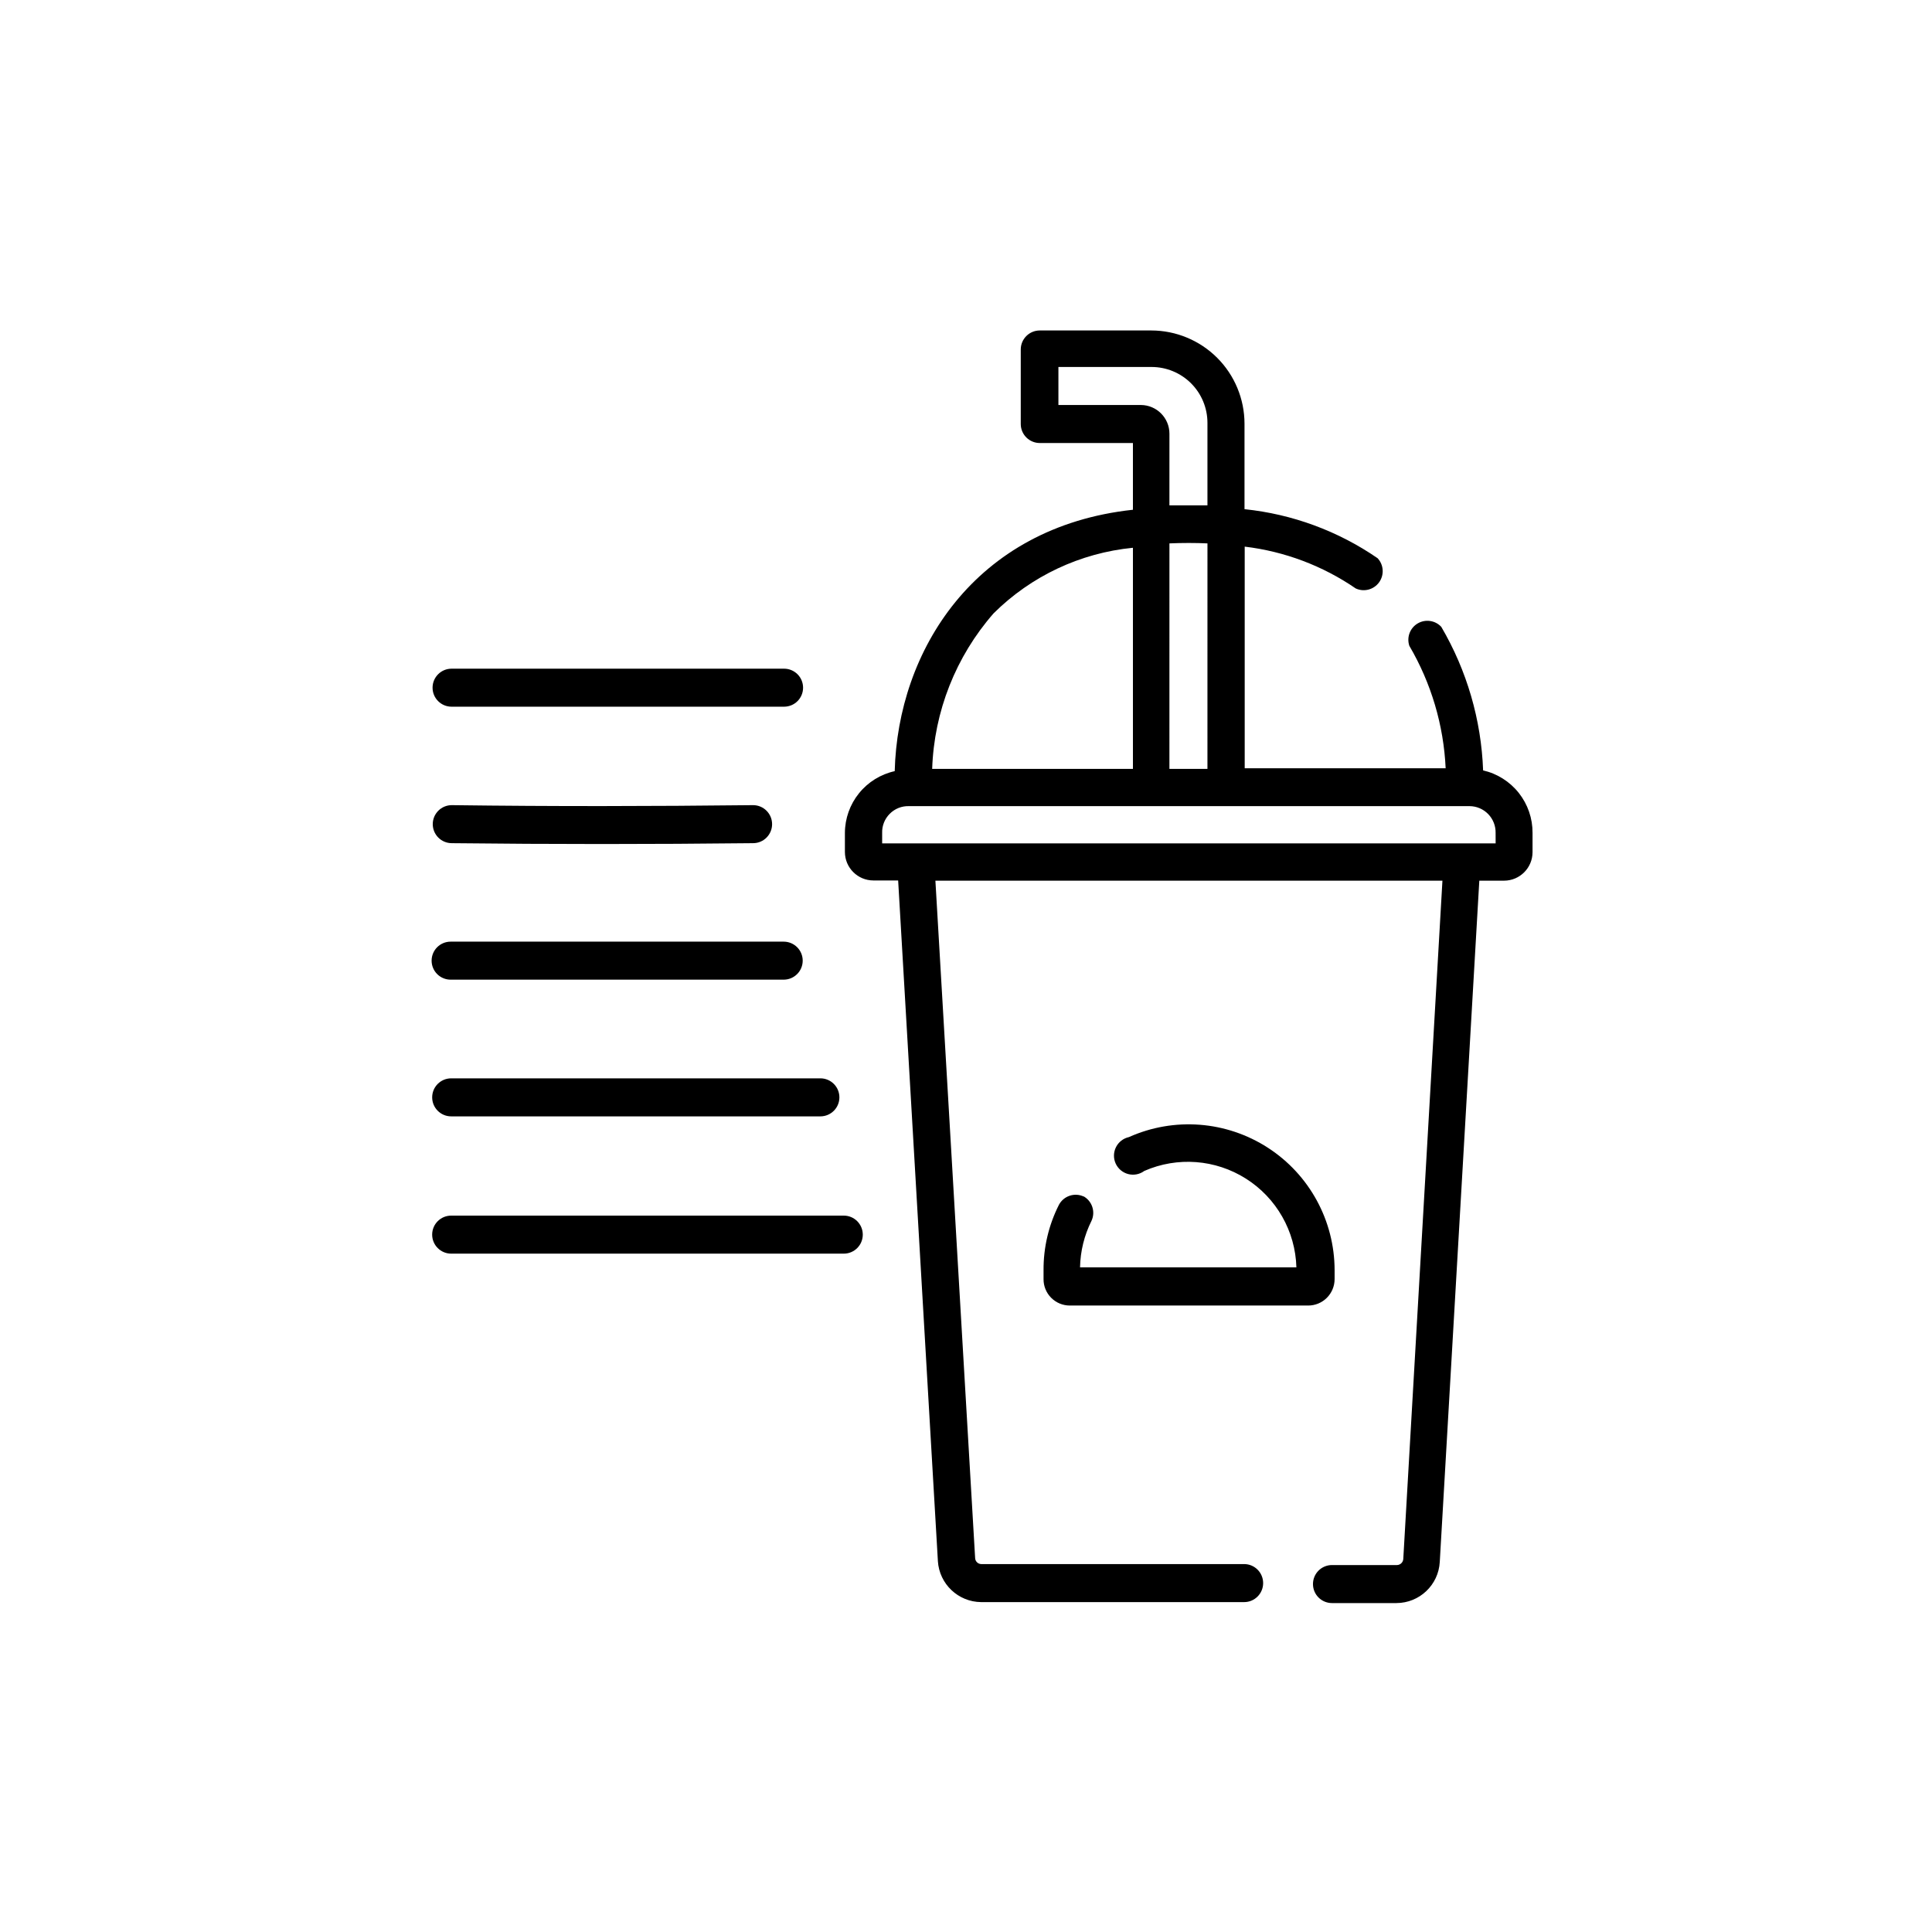 <?xml version="1.0" encoding="UTF-8"?>
<!-- Uploaded to: SVG Repo, www.svgrepo.com, Generator: SVG Repo Mixer Tools -->
<svg fill="#000000" width="800px" height="800px" version="1.1" viewBox="144 144 512 512" xmlns="http://www.w3.org/2000/svg">
 <g>
  <path d="m431.23 461.11c-2.426-1.152-5.328-0.199-6.598 2.168-2.719 5.371-4.117 11.312-4.082 17.332v2.367c-0.016 1.852 0.711 3.633 2.019 4.949 1.305 1.312 3.078 2.055 4.934 2.055h63.176c1.859 0 3.641-0.738 4.953-2.051 1.312-1.316 2.051-3.098 2.051-4.953v-2.367c-0.016-13.113-6.668-25.324-17.676-32.445-11.008-7.121-24.871-8.184-36.836-2.824-1.488 0.328-2.746 1.309-3.426 2.668-0.68 1.359-0.711 2.957-0.082 4.34 0.633 1.387 1.855 2.41 3.328 2.793 1.473 0.379 3.039 0.074 4.258-0.832 8.766-3.84 18.867-3.074 26.949 2.051 8.082 5.121 13.09 13.926 13.359 23.492h-57.336c0.082-4.269 1.117-8.469 3.023-12.293 1.145-2.438 0.168-5.344-2.219-6.598z"/>
  <path d="m263.52 331.28h88.266 0.004c1.336 0 2.617-0.527 3.562-1.473 0.945-0.945 1.473-2.227 1.473-3.562 0-1.336-0.527-2.617-1.473-3.562-0.945-0.945-2.227-1.477-3.562-1.477h-88.117c-2.781 0-5.039 2.254-5.039 5.039 0 2.781 2.258 5.035 5.039 5.035z"/>
  <path d="m263.52 367.45c27.258 0.301 52.699 0.301 80.055 0 1.336 0 2.621-0.531 3.562-1.477 0.945-0.945 1.477-2.227 1.477-3.562 0-1.336-0.531-2.617-1.477-3.562-0.941-0.945-2.227-1.477-3.562-1.477-27.355 0.301-52.75 0.352-79.855 0h0.004c-2.781 0-5.039 2.258-5.039 5.039 0 1.336 0.531 2.617 1.477 3.562 0.945 0.945 2.227 1.477 3.562 1.477z"/>
  <path d="m263.57 403.62h88.117c1.336 0 2.617-0.531 3.562-1.477 0.945-0.941 1.477-2.223 1.477-3.562 0-1.336-0.531-2.617-1.477-3.562-0.945-0.941-2.227-1.473-3.562-1.473h-88.266-0.004c-2.781 0-5.035 2.254-5.035 5.035 0 1.34 0.531 2.621 1.473 3.562 0.945 0.945 2.227 1.477 3.562 1.477z"/>
  <path d="m263.57 439.85h97.84c2.781 0 5.039-2.258 5.039-5.039 0-2.785-2.258-5.039-5.039-5.039h-97.84c-2.781 0-5.039 2.254-5.039 5.039 0 2.781 2.258 5.039 5.039 5.039z"/>
  <path d="m367.55 466.15h-103.98-0.004c-2.781 0-5.039 2.258-5.039 5.039s2.258 5.039 5.039 5.039h104.04 0.004c2.781 0 5.035-2.258 5.035-5.039s-2.254-5.039-5.035-5.039z"/>
  <path d="m537.04 348.16c-0.492-13.402-4.301-26.469-11.086-38.039-1.613-1.734-4.227-2.109-6.266-0.895-2.039 1.211-2.953 3.684-2.195 5.934 5.793 9.875 9.094 21.012 9.621 32.445h-53.254v-58.742c10.562 1.262 20.656 5.066 29.426 11.082 2.184 1.008 4.777 0.328 6.188-1.621 1.41-1.953 1.246-4.629-0.395-6.391-10.48-7.215-22.609-11.688-35.27-12.996v-22.672c-0.012-6.543-2.617-12.816-7.242-17.441-4.629-4.625-10.898-7.231-17.441-7.246h-29.574c-2.781 0-5.039 2.258-5.039 5.039v19.75c0 1.336 0.531 2.617 1.477 3.562 0.945 0.945 2.227 1.477 3.562 1.477h24.688v17.684c-42.066 4.535-62.32 37.535-63.129 69.273-3.734 0.824-7.074 2.894-9.473 5.871-2.398 2.973-3.715 6.68-3.727 10.5v5.039c0 4.176 3.383 7.559 7.559 7.559h6.551l10.531 180.36h-0.004c0.371 6.082 5.391 10.84 11.484 10.883h69.68c2.781 0 5.035-2.258 5.035-5.039s-2.254-5.039-5.035-5.039h-69.68c-0.859-0.023-1.559-0.703-1.609-1.562l-10.531-179.55h134.37l-10.379 179.81c-0.078 0.867-0.793 1.539-1.664 1.562h-17.23c-2.781 0-5.035 2.254-5.035 5.035 0 2.785 2.254 5.039 5.035 5.039h17.082c6.106-0.016 11.141-4.785 11.484-10.883l10.48-180.56h6.551c4.172 0 7.555-3.387 7.555-7.559v-5.09c0.031-3.84-1.254-7.574-3.633-10.59-2.383-3.012-5.723-5.125-9.465-5.984zm-112.55-96.832v-10.078h24.688v0.004c3.926 0 7.695 1.559 10.473 4.336 2.777 2.777 4.336 6.547 4.336 10.473v21.867h-10.078l0.004-18.992c0-4.184-3.375-7.582-7.559-7.609zm39.5 36.676-0.004 59.754h-10.078l0.004-59.754c3.426-0.148 6.852-0.148 10.074 0zm-56.68 18.543c9.938-9.879 22.984-16.02 36.93-17.383v58.594h-53.203c0.508-15.203 6.258-29.762 16.273-41.211zm133.05 60.961h-162.58v-2.773c-0.059-1.898 0.672-3.738 2.019-5.082 1.344-1.348 3.184-2.078 5.082-2.019h148.57c1.863 0.012 3.641 0.77 4.938 2.106s2.004 3.137 1.965 4.996z"/>
 </g>
</svg>